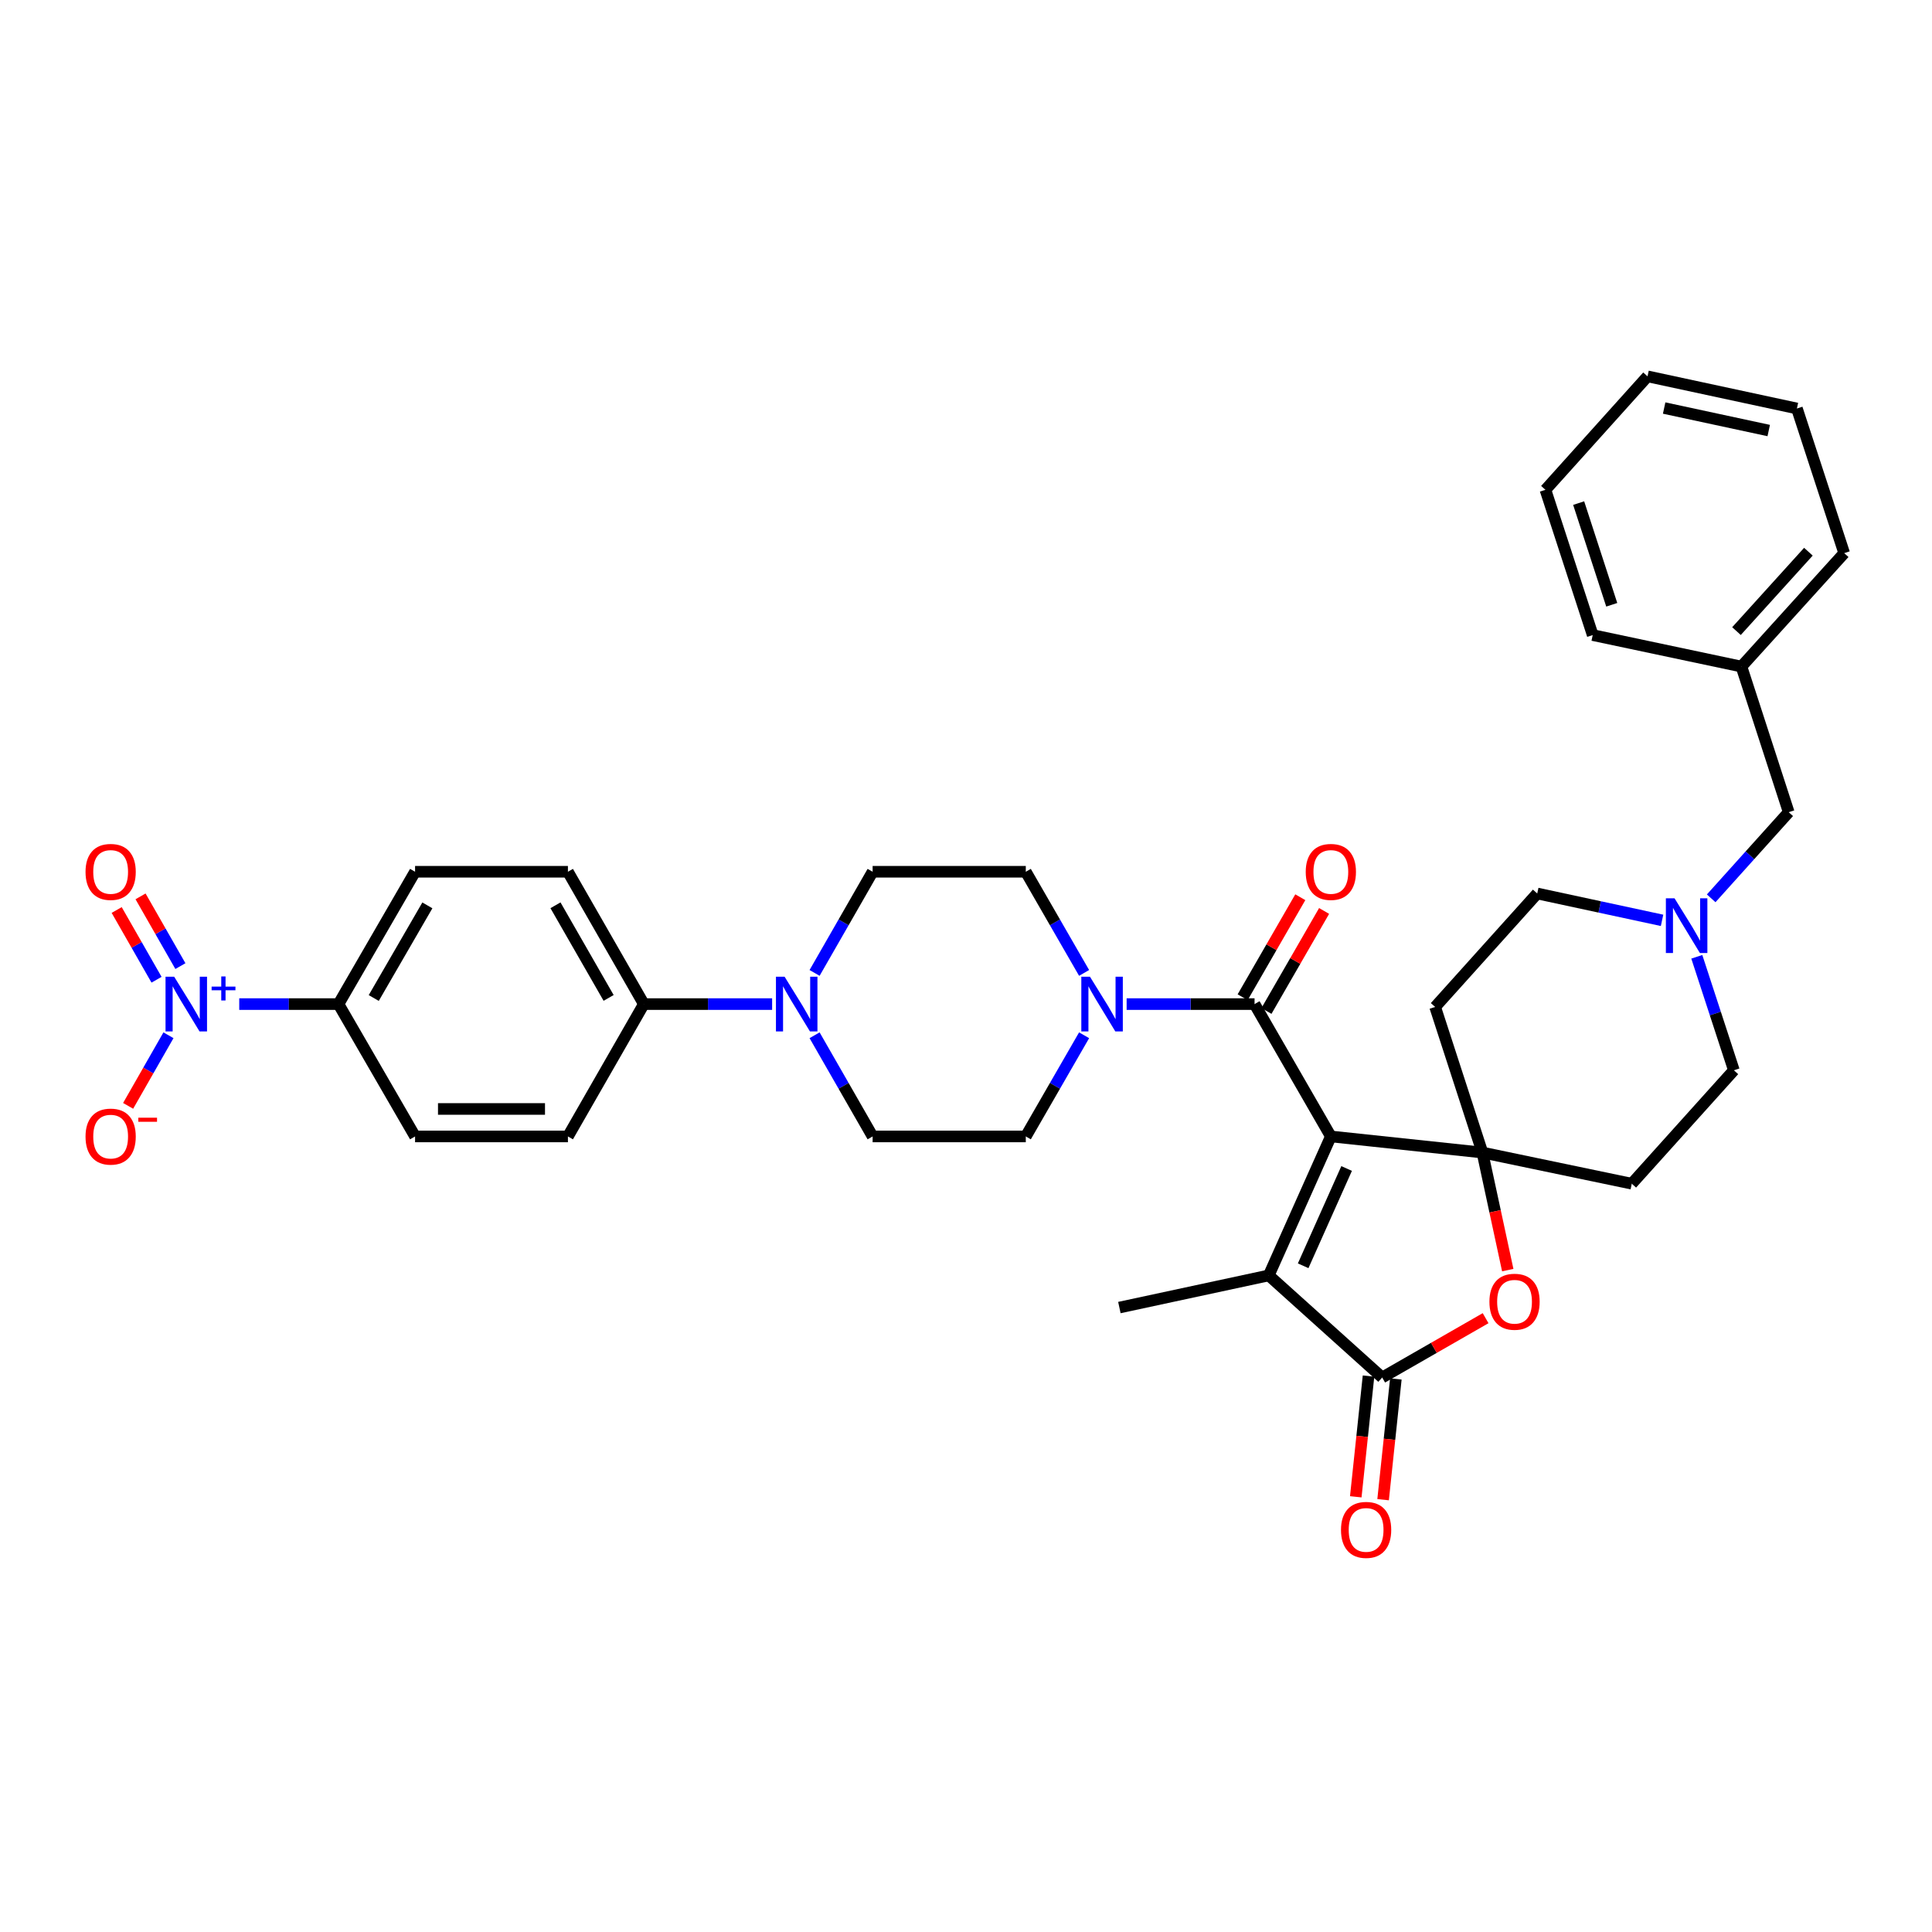 <?xml version='1.0' encoding='iso-8859-1'?>
<svg version='1.1' baseProfile='full'
              xmlns='http://www.w3.org/2000/svg'
                      xmlns:rdkit='http://www.rdkit.org/xml'
                      xmlns:xlink='http://www.w3.org/1999/xlink'
                  xml:space='preserve'
width='1000px' height='1000px' viewBox='0 0 1000 1000'>
<!-- END OF HEADER -->
<rect style='opacity:1.0;fill:#FFFFFF;stroke:none' width='1000' height='1000' x='0' y='0'> </rect>
<path class='bond-0' d='M 688.843,588.221 L 767.296,596.55' style='fill:none;fill-rule:evenodd;stroke:#000000;stroke-width:6px;stroke-linecap:butt;stroke-linejoin:miter;stroke-opacity:1' />
<path class='bond-1' d='M 688.843,588.221 L 649.356,519.717' style='fill:none;fill-rule:evenodd;stroke:#000000;stroke-width:6px;stroke-linecap:butt;stroke-linejoin:miter;stroke-opacity:1' />
<path class='bond-2' d='M 688.843,588.221 L 656.705,660.154' style='fill:none;fill-rule:evenodd;stroke:#000000;stroke-width:6px;stroke-linecap:butt;stroke-linejoin:miter;stroke-opacity:1' />
<path class='bond-2' d='M 697.009,604.813 L 674.512,655.166' style='fill:none;fill-rule:evenodd;stroke:#000000;stroke-width:6px;stroke-linecap:butt;stroke-linejoin:miter;stroke-opacity:1' />
<path class='bond-4' d='M 767.296,596.55 L 773.853,626.977' style='fill:none;fill-rule:evenodd;stroke:#000000;stroke-width:6px;stroke-linecap:butt;stroke-linejoin:miter;stroke-opacity:1' />
<path class='bond-4' d='M 773.853,626.977 L 780.411,657.405' style='fill:none;fill-rule:evenodd;stroke:#FF0000;stroke-width:6px;stroke-linecap:butt;stroke-linejoin:miter;stroke-opacity:1' />
<path class='bond-9' d='M 767.296,596.55 L 742.831,521.195' style='fill:none;fill-rule:evenodd;stroke:#000000;stroke-width:6px;stroke-linecap:butt;stroke-linejoin:miter;stroke-opacity:1' />
<path class='bond-10' d='M 767.296,596.55 L 844.603,612.686' style='fill:none;fill-rule:evenodd;stroke:#000000;stroke-width:6px;stroke-linecap:butt;stroke-linejoin:miter;stroke-opacity:1' />
<path class='bond-6' d='M 649.356,519.717 L 616.249,519.717' style='fill:none;fill-rule:evenodd;stroke:#000000;stroke-width:6px;stroke-linecap:butt;stroke-linejoin:miter;stroke-opacity:1' />
<path class='bond-6' d='M 616.249,519.717 L 583.142,519.717' style='fill:none;fill-rule:evenodd;stroke:#0000FF;stroke-width:6px;stroke-linecap:butt;stroke-linejoin:miter;stroke-opacity:1' />
<path class='bond-15' d='M 655.517,523.269 L 670.437,497.389' style='fill:none;fill-rule:evenodd;stroke:#000000;stroke-width:6px;stroke-linecap:butt;stroke-linejoin:miter;stroke-opacity:1' />
<path class='bond-15' d='M 670.437,497.389 L 685.356,471.509' style='fill:none;fill-rule:evenodd;stroke:#FF0000;stroke-width:6px;stroke-linecap:butt;stroke-linejoin:miter;stroke-opacity:1' />
<path class='bond-15' d='M 643.195,516.165 L 658.114,490.285' style='fill:none;fill-rule:evenodd;stroke:#000000;stroke-width:6px;stroke-linecap:butt;stroke-linejoin:miter;stroke-opacity:1' />
<path class='bond-15' d='M 658.114,490.285 L 673.033,464.405' style='fill:none;fill-rule:evenodd;stroke:#FF0000;stroke-width:6px;stroke-linecap:butt;stroke-linejoin:miter;stroke-opacity:1' />
<path class='bond-3' d='M 656.705,660.154 L 715.418,712.996' style='fill:none;fill-rule:evenodd;stroke:#000000;stroke-width:6px;stroke-linecap:butt;stroke-linejoin:miter;stroke-opacity:1' />
<path class='bond-28' d='M 656.705,660.154 L 579.39,676.788' style='fill:none;fill-rule:evenodd;stroke:#000000;stroke-width:6px;stroke-linecap:butt;stroke-linejoin:miter;stroke-opacity:1' />
<path class='bond-16' d='M 708.346,712.249 L 705.046,743.495' style='fill:none;fill-rule:evenodd;stroke:#000000;stroke-width:6px;stroke-linecap:butt;stroke-linejoin:miter;stroke-opacity:1' />
<path class='bond-16' d='M 705.046,743.495 L 701.746,774.741' style='fill:none;fill-rule:evenodd;stroke:#FF0000;stroke-width:6px;stroke-linecap:butt;stroke-linejoin:miter;stroke-opacity:1' />
<path class='bond-16' d='M 722.491,713.743 L 719.191,744.989' style='fill:none;fill-rule:evenodd;stroke:#000000;stroke-width:6px;stroke-linecap:butt;stroke-linejoin:miter;stroke-opacity:1' />
<path class='bond-16' d='M 719.191,744.989 L 715.891,776.234' style='fill:none;fill-rule:evenodd;stroke:#FF0000;stroke-width:6px;stroke-linecap:butt;stroke-linejoin:miter;stroke-opacity:1' />
<path class='bond-35' d='M 715.418,712.996 L 742.183,697.642' style='fill:none;fill-rule:evenodd;stroke:#000000;stroke-width:6px;stroke-linecap:butt;stroke-linejoin:miter;stroke-opacity:1' />
<path class='bond-35' d='M 742.183,697.642 L 768.948,682.288' style='fill:none;fill-rule:evenodd;stroke:#FF0000;stroke-width:6px;stroke-linecap:butt;stroke-linejoin:miter;stroke-opacity:1' />
<path class='bond-5' d='M 123.832,519.717 L 149.514,519.717' style='fill:none;fill-rule:evenodd;stroke:#0000FF;stroke-width:6px;stroke-linecap:butt;stroke-linejoin:miter;stroke-opacity:1' />
<path class='bond-5' d='M 149.514,519.717 L 175.195,519.717' style='fill:none;fill-rule:evenodd;stroke:#000000;stroke-width:6px;stroke-linecap:butt;stroke-linejoin:miter;stroke-opacity:1' />
<path class='bond-12' d='M 87.199,535.849 L 76.757,554.121' style='fill:none;fill-rule:evenodd;stroke:#0000FF;stroke-width:6px;stroke-linecap:butt;stroke-linejoin:miter;stroke-opacity:1' />
<path class='bond-12' d='M 76.757,554.121 L 66.316,572.393' style='fill:none;fill-rule:evenodd;stroke:#FF0000;stroke-width:6px;stroke-linecap:butt;stroke-linejoin:miter;stroke-opacity:1' />
<path class='bond-14' d='M 93.373,500.056 L 83.058,482.008' style='fill:none;fill-rule:evenodd;stroke:#0000FF;stroke-width:6px;stroke-linecap:butt;stroke-linejoin:miter;stroke-opacity:1' />
<path class='bond-14' d='M 83.058,482.008 L 72.743,463.96' style='fill:none;fill-rule:evenodd;stroke:#FF0000;stroke-width:6px;stroke-linecap:butt;stroke-linejoin:miter;stroke-opacity:1' />
<path class='bond-14' d='M 81.023,507.113 L 70.709,489.066' style='fill:none;fill-rule:evenodd;stroke:#0000FF;stroke-width:6px;stroke-linecap:butt;stroke-linejoin:miter;stroke-opacity:1' />
<path class='bond-14' d='M 70.709,489.066 L 60.394,471.018' style='fill:none;fill-rule:evenodd;stroke:#FF0000;stroke-width:6px;stroke-linecap:butt;stroke-linejoin:miter;stroke-opacity:1' />
<path class='bond-17' d='M 561.13,535.854 L 546.04,562.037' style='fill:none;fill-rule:evenodd;stroke:#0000FF;stroke-width:6px;stroke-linecap:butt;stroke-linejoin:miter;stroke-opacity:1' />
<path class='bond-17' d='M 546.04,562.037 L 530.95,588.221' style='fill:none;fill-rule:evenodd;stroke:#000000;stroke-width:6px;stroke-linecap:butt;stroke-linejoin:miter;stroke-opacity:1' />
<path class='bond-18' d='M 561.129,503.58 L 546.039,477.401' style='fill:none;fill-rule:evenodd;stroke:#0000FF;stroke-width:6px;stroke-linecap:butt;stroke-linejoin:miter;stroke-opacity:1' />
<path class='bond-18' d='M 546.039,477.401 L 530.95,451.221' style='fill:none;fill-rule:evenodd;stroke:#000000;stroke-width:6px;stroke-linecap:butt;stroke-linejoin:miter;stroke-opacity:1' />
<path class='bond-7' d='M 421.627,503.583 L 436.647,477.402' style='fill:none;fill-rule:evenodd;stroke:#0000FF;stroke-width:6px;stroke-linecap:butt;stroke-linejoin:miter;stroke-opacity:1' />
<path class='bond-7' d='M 436.647,477.402 L 451.668,451.221' style='fill:none;fill-rule:evenodd;stroke:#000000;stroke-width:6px;stroke-linecap:butt;stroke-linejoin:miter;stroke-opacity:1' />
<path class='bond-13' d='M 399.652,519.717 L 366.453,519.717' style='fill:none;fill-rule:evenodd;stroke:#0000FF;stroke-width:6px;stroke-linecap:butt;stroke-linejoin:miter;stroke-opacity:1' />
<path class='bond-13' d='M 366.453,519.717 L 333.254,519.717' style='fill:none;fill-rule:evenodd;stroke:#000000;stroke-width:6px;stroke-linecap:butt;stroke-linejoin:miter;stroke-opacity:1' />
<path class='bond-37' d='M 421.626,535.851 L 436.647,562.036' style='fill:none;fill-rule:evenodd;stroke:#0000FF;stroke-width:6px;stroke-linecap:butt;stroke-linejoin:miter;stroke-opacity:1' />
<path class='bond-37' d='M 436.647,562.036 L 451.668,588.221' style='fill:none;fill-rule:evenodd;stroke:#000000;stroke-width:6px;stroke-linecap:butt;stroke-linejoin:miter;stroke-opacity:1' />
<path class='bond-8' d='M 878.264,495.237 L 887.858,524.605' style='fill:none;fill-rule:evenodd;stroke:#0000FF;stroke-width:6px;stroke-linecap:butt;stroke-linejoin:miter;stroke-opacity:1' />
<path class='bond-8' d='M 887.858,524.605 L 897.452,553.973' style='fill:none;fill-rule:evenodd;stroke:#000000;stroke-width:6px;stroke-linecap:butt;stroke-linejoin:miter;stroke-opacity:1' />
<path class='bond-27' d='M 885.71,464.976 L 905.769,442.681' style='fill:none;fill-rule:evenodd;stroke:#0000FF;stroke-width:6px;stroke-linecap:butt;stroke-linejoin:miter;stroke-opacity:1' />
<path class='bond-27' d='M 905.769,442.681 L 925.829,420.387' style='fill:none;fill-rule:evenodd;stroke:#000000;stroke-width:6px;stroke-linecap:butt;stroke-linejoin:miter;stroke-opacity:1' />
<path class='bond-36' d='M 860.278,476.371 L 827.975,469.418' style='fill:none;fill-rule:evenodd;stroke:#0000FF;stroke-width:6px;stroke-linecap:butt;stroke-linejoin:miter;stroke-opacity:1' />
<path class='bond-36' d='M 827.975,469.418 L 795.672,462.466' style='fill:none;fill-rule:evenodd;stroke:#000000;stroke-width:6px;stroke-linecap:butt;stroke-linejoin:miter;stroke-opacity:1' />
<path class='bond-26' d='M 742.831,521.195 L 795.672,462.466' style='fill:none;fill-rule:evenodd;stroke:#000000;stroke-width:6px;stroke-linecap:butt;stroke-linejoin:miter;stroke-opacity:1' />
<path class='bond-25' d='M 844.603,612.686 L 897.452,553.973' style='fill:none;fill-rule:evenodd;stroke:#000000;stroke-width:6px;stroke-linecap:butt;stroke-linejoin:miter;stroke-opacity:1' />
<path class='bond-11' d='M 175.195,519.717 L 214.84,451.221' style='fill:none;fill-rule:evenodd;stroke:#000000;stroke-width:6px;stroke-linecap:butt;stroke-linejoin:miter;stroke-opacity:1' />
<path class='bond-11' d='M 193.452,516.568 L 221.204,468.621' style='fill:none;fill-rule:evenodd;stroke:#000000;stroke-width:6px;stroke-linecap:butt;stroke-linejoin:miter;stroke-opacity:1' />
<path class='bond-38' d='M 175.195,519.717 L 214.84,588.221' style='fill:none;fill-rule:evenodd;stroke:#000000;stroke-width:6px;stroke-linecap:butt;stroke-linejoin:miter;stroke-opacity:1' />
<path class='bond-23' d='M 333.254,519.717 L 293.956,588.221' style='fill:none;fill-rule:evenodd;stroke:#000000;stroke-width:6px;stroke-linecap:butt;stroke-linejoin:miter;stroke-opacity:1' />
<path class='bond-24' d='M 333.254,519.717 L 293.956,451.221' style='fill:none;fill-rule:evenodd;stroke:#000000;stroke-width:6px;stroke-linecap:butt;stroke-linejoin:miter;stroke-opacity:1' />
<path class='bond-24' d='M 315.022,516.521 L 287.513,468.574' style='fill:none;fill-rule:evenodd;stroke:#000000;stroke-width:6px;stroke-linecap:butt;stroke-linejoin:miter;stroke-opacity:1' />
<path class='bond-19' d='M 530.95,588.221 L 451.668,588.221' style='fill:none;fill-rule:evenodd;stroke:#000000;stroke-width:6px;stroke-linecap:butt;stroke-linejoin:miter;stroke-opacity:1' />
<path class='bond-20' d='M 530.95,451.221 L 451.668,451.221' style='fill:none;fill-rule:evenodd;stroke:#000000;stroke-width:6px;stroke-linecap:butt;stroke-linejoin:miter;stroke-opacity:1' />
<path class='bond-21' d='M 214.84,588.221 L 293.956,588.221' style='fill:none;fill-rule:evenodd;stroke:#000000;stroke-width:6px;stroke-linecap:butt;stroke-linejoin:miter;stroke-opacity:1' />
<path class='bond-21' d='M 226.707,573.997 L 282.089,573.997' style='fill:none;fill-rule:evenodd;stroke:#000000;stroke-width:6px;stroke-linecap:butt;stroke-linejoin:miter;stroke-opacity:1' />
<path class='bond-22' d='M 214.84,451.221 L 293.956,451.221' style='fill:none;fill-rule:evenodd;stroke:#000000;stroke-width:6px;stroke-linecap:butt;stroke-linejoin:miter;stroke-opacity:1' />
<path class='bond-29' d='M 925.829,420.387 L 901.364,345.016' style='fill:none;fill-rule:evenodd;stroke:#000000;stroke-width:6px;stroke-linecap:butt;stroke-linejoin:miter;stroke-opacity:1' />
<path class='bond-30' d='M 901.364,345.016 L 954.545,286.303' style='fill:none;fill-rule:evenodd;stroke:#000000;stroke-width:6px;stroke-linecap:butt;stroke-linejoin:miter;stroke-opacity:1' />
<path class='bond-30' d='M 898.799,326.66 L 936.026,285.561' style='fill:none;fill-rule:evenodd;stroke:#000000;stroke-width:6px;stroke-linecap:butt;stroke-linejoin:miter;stroke-opacity:1' />
<path class='bond-31' d='M 901.364,345.016 L 824.381,328.714' style='fill:none;fill-rule:evenodd;stroke:#000000;stroke-width:6px;stroke-linecap:butt;stroke-linejoin:miter;stroke-opacity:1' />
<path class='bond-33' d='M 954.545,286.303 L 930.08,211.438' style='fill:none;fill-rule:evenodd;stroke:#000000;stroke-width:6px;stroke-linecap:butt;stroke-linejoin:miter;stroke-opacity:1' />
<path class='bond-32' d='M 824.381,328.714 L 799.916,253.525' style='fill:none;fill-rule:evenodd;stroke:#000000;stroke-width:6px;stroke-linecap:butt;stroke-linejoin:miter;stroke-opacity:1' />
<path class='bond-32' d='M 834.237,313.034 L 817.112,260.402' style='fill:none;fill-rule:evenodd;stroke:#000000;stroke-width:6px;stroke-linecap:butt;stroke-linejoin:miter;stroke-opacity:1' />
<path class='bond-34' d='M 799.916,253.525 L 852.758,194.796' style='fill:none;fill-rule:evenodd;stroke:#000000;stroke-width:6px;stroke-linecap:butt;stroke-linejoin:miter;stroke-opacity:1' />
<path class='bond-39' d='M 930.08,211.438 L 852.758,194.796' style='fill:none;fill-rule:evenodd;stroke:#000000;stroke-width:6px;stroke-linecap:butt;stroke-linejoin:miter;stroke-opacity:1' />
<path class='bond-39' d='M 915.489,222.847 L 861.363,211.198' style='fill:none;fill-rule:evenodd;stroke:#000000;stroke-width:6px;stroke-linecap:butt;stroke-linejoin:miter;stroke-opacity:1' />
<path  class='atom-5' d='M 770.922 673.778
Q 770.922 666.978, 774.282 663.178
Q 777.642 659.378, 783.922 659.378
Q 790.202 659.378, 793.562 663.178
Q 796.922 666.978, 796.922 673.778
Q 796.922 680.658, 793.522 684.578
Q 790.122 688.458, 783.922 688.458
Q 777.682 688.458, 774.282 684.578
Q 770.922 680.698, 770.922 673.778
M 783.922 685.258
Q 788.242 685.258, 790.562 682.378
Q 792.922 679.458, 792.922 673.778
Q 792.922 668.218, 790.562 665.418
Q 788.242 662.578, 783.922 662.578
Q 779.602 662.578, 777.242 665.378
Q 774.922 668.178, 774.922 673.778
Q 774.922 679.498, 777.242 682.378
Q 779.602 685.258, 783.922 685.258
' fill='#FF0000'/>
<path  class='atom-6' d='M 90.158 505.557
L 99.438 520.557
Q 100.358 522.037, 101.838 524.717
Q 103.318 527.397, 103.398 527.557
L 103.398 505.557
L 107.158 505.557
L 107.158 533.877
L 103.278 533.877
L 93.318 517.477
Q 92.158 515.557, 90.918 513.357
Q 89.718 511.157, 89.358 510.477
L 89.358 533.877
L 85.678 533.877
L 85.678 505.557
L 90.158 505.557
' fill='#0000FF'/>
<path  class='atom-6' d='M 109.534 510.662
L 114.524 510.662
L 114.524 505.408
L 116.741 505.408
L 116.741 510.662
L 121.863 510.662
L 121.863 512.562
L 116.741 512.562
L 116.741 517.842
L 114.524 517.842
L 114.524 512.562
L 109.534 512.562
L 109.534 510.662
' fill='#0000FF'/>
<path  class='atom-7' d='M 564.169 505.557
L 573.449 520.557
Q 574.369 522.037, 575.849 524.717
Q 577.329 527.397, 577.409 527.557
L 577.409 505.557
L 581.169 505.557
L 581.169 533.877
L 577.289 533.877
L 567.329 517.477
Q 566.169 515.557, 564.929 513.357
Q 563.729 511.157, 563.369 510.477
L 563.369 533.877
L 559.689 533.877
L 559.689 505.557
L 564.169 505.557
' fill='#0000FF'/>
<path  class='atom-8' d='M 406.11 505.557
L 415.39 520.557
Q 416.31 522.037, 417.79 524.717
Q 419.27 527.397, 419.35 527.557
L 419.35 505.557
L 423.11 505.557
L 423.11 533.877
L 419.23 533.877
L 409.27 517.477
Q 408.11 515.557, 406.87 513.357
Q 405.67 511.157, 405.31 510.477
L 405.31 533.877
L 401.63 533.877
L 401.63 505.557
L 406.11 505.557
' fill='#0000FF'/>
<path  class='atom-9' d='M 866.735 464.948
L 876.015 479.948
Q 876.935 481.428, 878.415 484.108
Q 879.895 486.788, 879.975 486.948
L 879.975 464.948
L 883.735 464.948
L 883.735 493.268
L 879.855 493.268
L 869.895 476.868
Q 868.735 474.948, 867.495 472.748
Q 866.295 470.548, 865.935 469.868
L 865.935 493.268
L 862.255 493.268
L 862.255 464.948
L 866.735 464.948
' fill='#0000FF'/>
<path  class='atom-13' d='M 44.271 588.301
Q 44.271 581.501, 47.631 577.701
Q 50.991 573.901, 57.271 573.901
Q 63.551 573.901, 66.911 577.701
Q 70.271 581.501, 70.271 588.301
Q 70.271 595.181, 66.871 599.101
Q 63.471 602.981, 57.271 602.981
Q 51.031 602.981, 47.631 599.101
Q 44.271 595.221, 44.271 588.301
M 57.271 599.781
Q 61.591 599.781, 63.911 596.901
Q 66.271 593.981, 66.271 588.301
Q 66.271 582.741, 63.911 579.941
Q 61.591 577.101, 57.271 577.101
Q 52.951 577.101, 50.591 579.901
Q 48.271 582.701, 48.271 588.301
Q 48.271 594.021, 50.591 596.901
Q 52.951 599.781, 57.271 599.781
' fill='#FF0000'/>
<path  class='atom-13' d='M 71.591 578.523
L 81.28 578.523
L 81.28 580.635
L 71.591 580.635
L 71.591 578.523
' fill='#FF0000'/>
<path  class='atom-15' d='M 44.271 451.301
Q 44.271 444.501, 47.631 440.701
Q 50.991 436.901, 57.271 436.901
Q 63.551 436.901, 66.911 440.701
Q 70.271 444.501, 70.271 451.301
Q 70.271 458.181, 66.871 462.101
Q 63.471 465.981, 57.271 465.981
Q 51.031 465.981, 47.631 462.101
Q 44.271 458.221, 44.271 451.301
M 57.271 462.781
Q 61.591 462.781, 63.911 459.901
Q 66.271 456.981, 66.271 451.301
Q 66.271 445.741, 63.911 442.941
Q 61.591 440.101, 57.271 440.101
Q 52.951 440.101, 50.591 442.901
Q 48.271 445.701, 48.271 451.301
Q 48.271 457.021, 50.591 459.901
Q 52.951 462.781, 57.271 462.781
' fill='#FF0000'/>
<path  class='atom-16' d='M 675.843 451.301
Q 675.843 444.501, 679.203 440.701
Q 682.563 436.901, 688.843 436.901
Q 695.123 436.901, 698.483 440.701
Q 701.843 444.501, 701.843 451.301
Q 701.843 458.181, 698.443 462.101
Q 695.043 465.981, 688.843 465.981
Q 682.603 465.981, 679.203 462.101
Q 675.843 458.221, 675.843 451.301
M 688.843 462.781
Q 693.163 462.781, 695.483 459.901
Q 697.843 456.981, 697.843 451.301
Q 697.843 445.741, 695.483 442.941
Q 693.163 440.101, 688.843 440.101
Q 684.523 440.101, 682.163 442.901
Q 679.843 445.701, 679.843 451.301
Q 679.843 457.021, 682.163 459.901
Q 684.523 462.781, 688.843 462.781
' fill='#FF0000'/>
<path  class='atom-17' d='M 694.097 791.868
Q 694.097 785.068, 697.457 781.268
Q 700.817 777.468, 707.097 777.468
Q 713.377 777.468, 716.737 781.268
Q 720.097 785.068, 720.097 791.868
Q 720.097 798.748, 716.697 802.668
Q 713.297 806.548, 707.097 806.548
Q 700.857 806.548, 697.457 802.668
Q 694.097 798.788, 694.097 791.868
M 707.097 803.348
Q 711.417 803.348, 713.737 800.468
Q 716.097 797.548, 716.097 791.868
Q 716.097 786.308, 713.737 783.508
Q 711.417 780.668, 707.097 780.668
Q 702.777 780.668, 700.417 783.468
Q 698.097 786.268, 698.097 791.868
Q 698.097 797.588, 700.417 800.468
Q 702.777 803.348, 707.097 803.348
' fill='#FF0000'/>
</svg>
